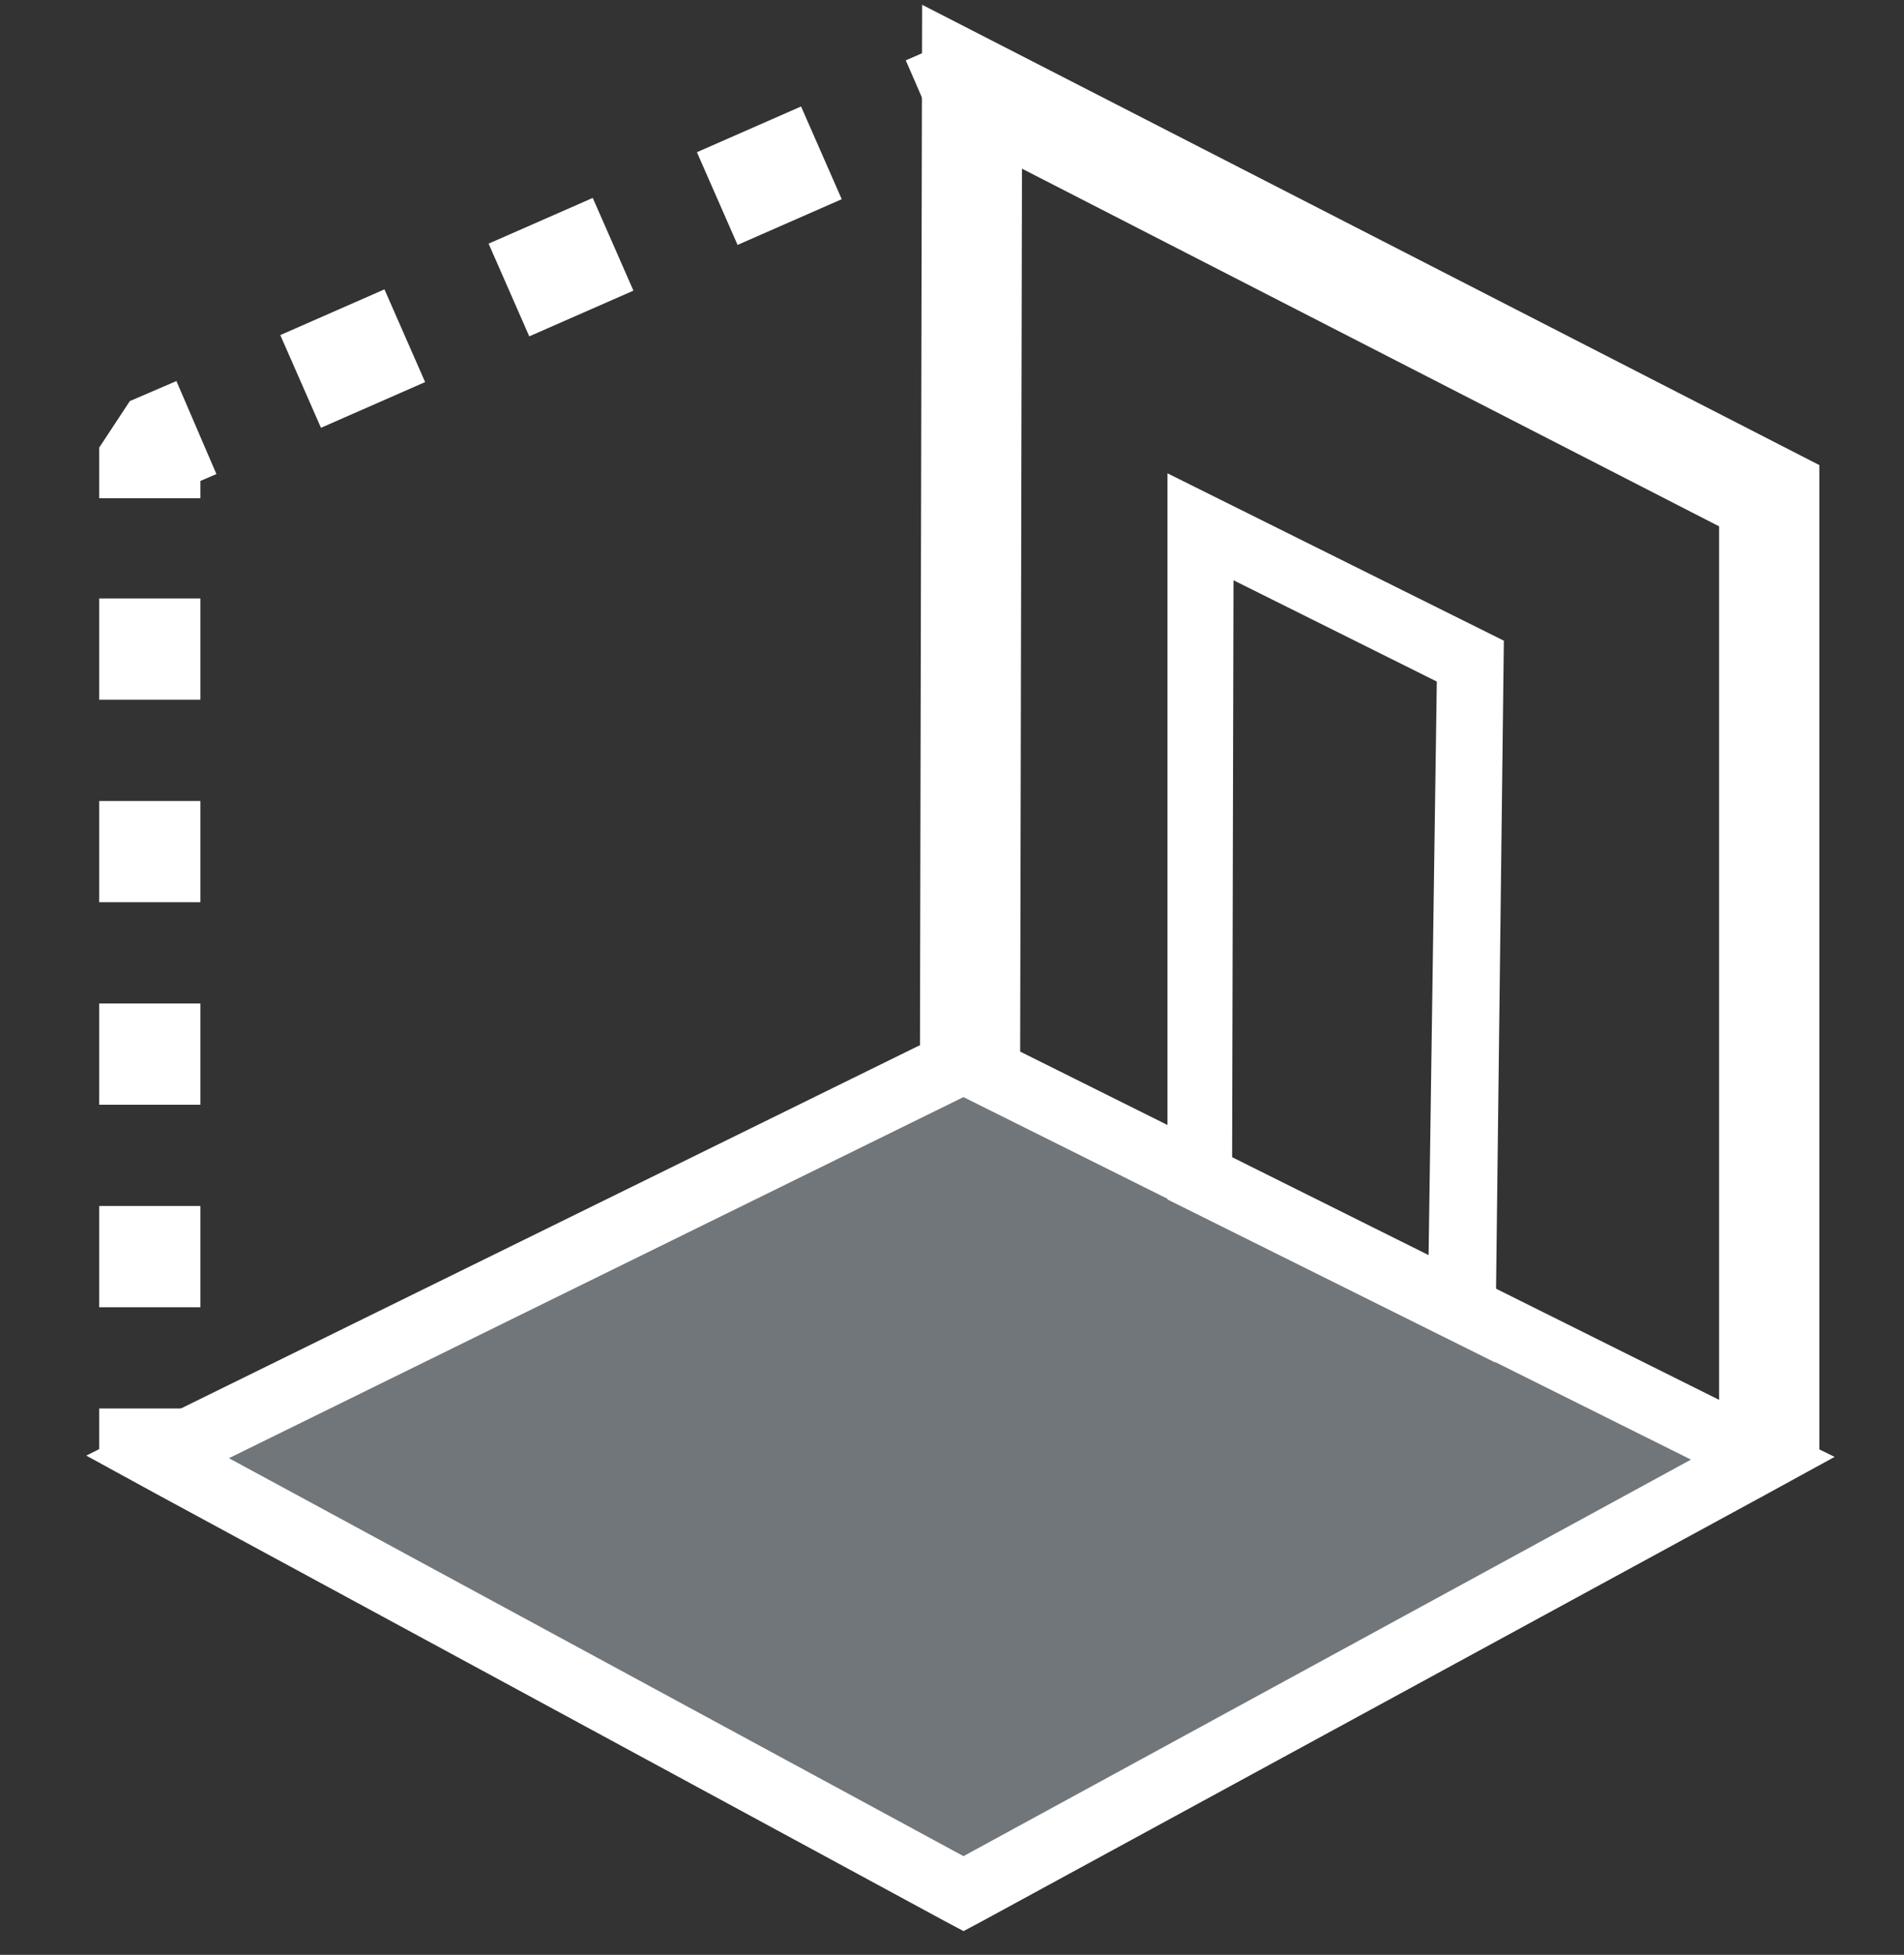 <svg xmlns="http://www.w3.org/2000/svg" id="Ebene_1" data-name="Ebene 1" viewBox="0 0 38 39"><rect x="0" y="0" width="38" height="39" fill="#333333" stroke="none"/><defs><style>.cls-1{fill:none}.cls-1,.cls-6{stroke:#fff}.cls-1{stroke-linejoin:bevel;stroke-width:2.02px}.cls-6{stroke-miterlimit:10;fill:#fff}</style></defs><path d="M2.99 29.11V28.1" class="cls-1"/><path fill="none" stroke="#fff" stroke-dasharray="2.02 2.02" stroke-linejoin="bevel" stroke-width="2.02" d="M2.99 26.08V10.95"/><path d="M2.99 9.94V8.93l.93-.4" class="cls-1"/><path fill="none" stroke="#fff" stroke-dasharray="2.27 2.27" stroke-linejoin="bevel" stroke-width="2.02" d="m6 7.61 11.44-5.02"/><path d="m18.48 2.13.92-.4" class="cls-1"/><path fill="none" stroke="#fff" stroke-miterlimit="10" stroke-width="2" d="m19.36 21.19.04-19.46 15.91 8.16v19.17"/><path fill="#71767a" d="m3.14 29.07 16.09-7.91 15.93 7.94-15.93 8.68-16.09-8.71z"/><path d="m19.23 21.33 15.6 7.77-15.6 8.5-15.75-8.53Zm0-.35-.14.07-15.75 7.74-.54.27.53.29 15.75 8.53.15.08.15-.08L35 29.38l.53-.29-.53-.26-15.6-7.77Z" class="cls-6"/><path d="m24.12 10.77 5.06 2.52L29 25.87l-4.91-2.45Zm-.32-.52v13.37l5.55 2.76.16-13.29Z" class="cls-6"/></svg>